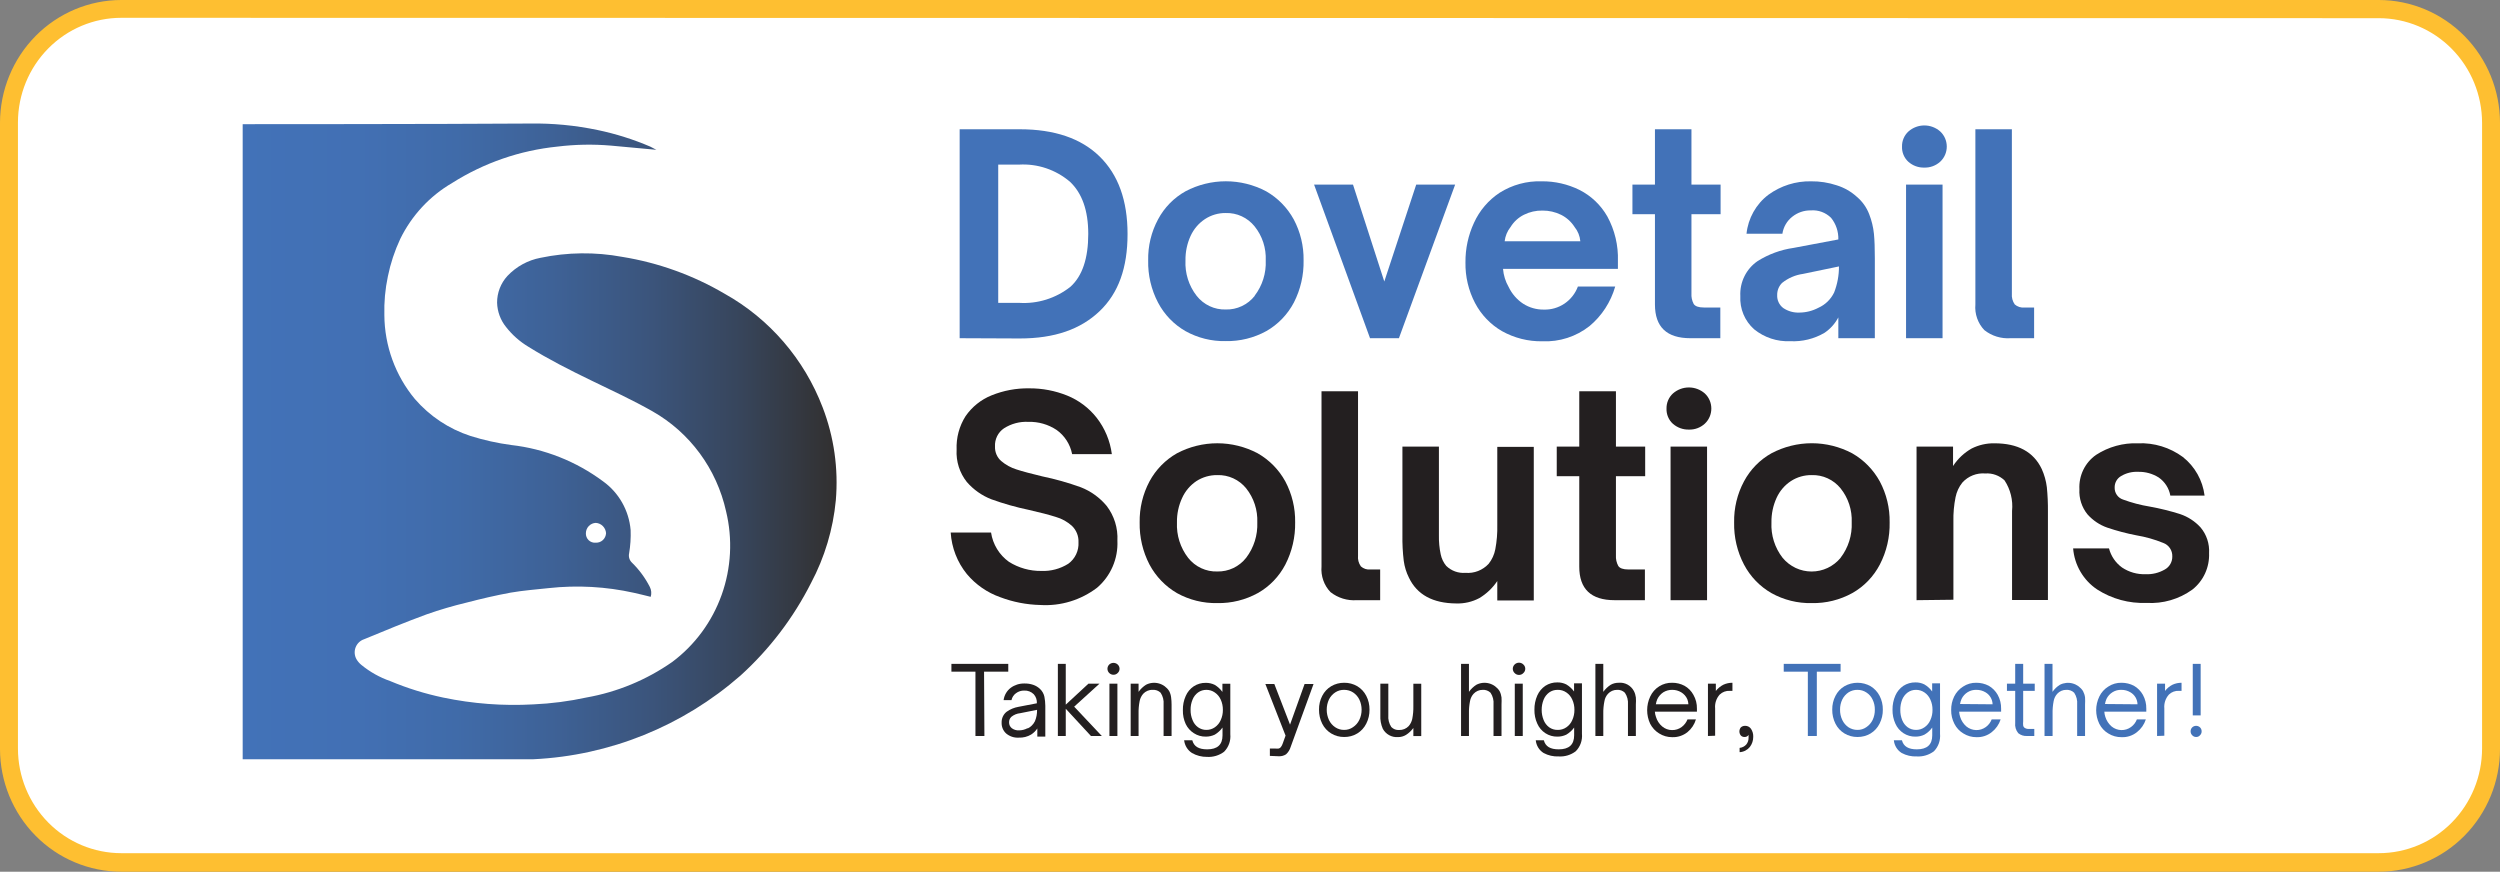 <svg xmlns="http://www.w3.org/2000/svg" width="152" height="53" viewBox="0 0 152 53" fill="none"><rect x="0" y="0" width="152" height="53" fill="#808080" stroke="none"/><g clip-path="url(#clip0_6_2)"><path d="M144.634 0.552H7.366C3.599 0.552 0.545 3.646 0.545 7.462V45.538C0.545 49.354 3.599 52.448 7.366 52.448H144.634C148.401 52.448 151.455 49.354 151.455 45.538V7.462C151.455 3.646 148.401 0.552 144.634 0.552Z" fill="white"></path><path d="M144.634 53H7.372C5.418 52.998 3.545 52.212 2.163 50.813C0.781 49.414 0.003 47.517 0 45.538V7.462C0.004 5.483 0.783 3.587 2.164 2.188C3.546 0.79 5.419 0.003 7.372 0H144.634C146.586 0.003 148.458 0.79 149.839 2.189C151.22 3.587 151.997 5.484 152 7.462V45.538C151.999 47.517 151.222 49.414 149.841 50.813C148.46 52.212 146.587 52.998 144.634 53ZM7.372 1.083C5.707 1.084 4.111 1.754 2.934 2.946C1.756 4.137 1.093 5.754 1.091 7.44V45.516C1.093 47.202 1.756 48.818 2.934 50.01C4.111 51.202 5.707 51.872 7.372 51.873H144.634C146.298 51.872 147.893 51.202 149.07 50.01C150.246 48.818 150.908 47.202 150.91 45.516V7.462C150.907 5.777 150.244 4.161 149.068 2.97C147.892 1.778 146.297 1.108 144.634 1.105L7.372 1.083Z" fill="#FEBF31"></path><path d="M39.907 9.108C38.947 9.019 38.048 8.942 37.154 8.854C36.064 8.76 34.968 8.78 33.882 8.914C31.613 9.145 29.426 9.901 27.492 11.124C26.131 11.917 25.032 13.101 24.335 14.526C23.995 15.253 23.742 16.019 23.582 16.807C23.419 17.58 23.348 18.37 23.369 19.16C23.381 21.026 24.037 22.83 25.223 24.258C26.128 25.304 27.297 26.081 28.604 26.506C29.416 26.761 30.247 26.946 31.09 27.058C33.108 27.288 35.031 28.05 36.668 29.267C37.142 29.607 37.537 30.048 37.826 30.558C38.115 31.068 38.291 31.636 38.342 32.222C38.36 32.701 38.329 33.18 38.249 33.652C38.228 33.752 38.232 33.854 38.262 33.951C38.292 34.048 38.346 34.135 38.419 34.205C38.86 34.634 39.228 35.134 39.509 35.685C39.604 35.871 39.624 36.087 39.563 36.287C39.215 36.204 38.882 36.116 38.549 36.044C36.848 35.664 35.096 35.567 33.364 35.757C32.59 35.84 31.81 35.9 31.041 36.033C30.142 36.199 29.247 36.408 28.359 36.64C27.546 36.835 26.743 37.071 25.954 37.347C24.673 37.817 23.413 38.336 22.137 38.866C22.02 38.905 21.913 38.969 21.823 39.055C21.734 39.141 21.665 39.246 21.62 39.362C21.576 39.478 21.558 39.603 21.567 39.728C21.576 39.852 21.613 39.973 21.674 40.081C21.753 40.215 21.854 40.332 21.974 40.429C22.495 40.855 23.085 41.186 23.718 41.407C24.761 41.844 25.842 42.18 26.946 42.412C28.749 42.79 30.593 42.929 32.432 42.826C33.517 42.778 34.597 42.638 35.66 42.407C37.53 42.076 39.309 41.339 40.872 40.247C42.25 39.218 43.295 37.798 43.877 36.167C44.46 34.537 44.552 32.768 44.144 31.084C43.861 29.81 43.317 28.611 42.547 27.564C41.776 26.518 40.797 25.647 39.673 25.009C38.457 24.318 37.186 23.733 35.932 23.125C34.678 22.518 33.331 21.838 32.115 21.076C31.598 20.765 31.142 20.361 30.769 19.883C30.43 19.465 30.238 18.944 30.223 18.403C30.221 17.801 30.445 17.22 30.85 16.779C31.39 16.207 32.094 15.82 32.862 15.675C34.503 15.331 36.193 15.312 37.84 15.619C40.033 15.974 42.142 16.734 44.062 17.862C46.785 19.384 48.893 21.828 50.016 24.766C50.707 26.562 50.982 28.495 50.818 30.416C50.652 32.176 50.14 33.885 49.313 35.442C48.236 37.571 46.781 39.481 45.022 41.075C41.505 44.151 37.072 45.942 32.432 46.162H14.755V7.55C14.755 7.55 26.723 7.55 32.203 7.511C33.596 7.488 34.988 7.622 36.352 7.909C37.443 8.138 38.51 8.475 39.536 8.914C39.64 8.959 39.738 9.03 39.907 9.108ZM36.21 32.995C36.29 33 36.37 32.989 36.445 32.963C36.521 32.937 36.59 32.895 36.65 32.841C36.709 32.787 36.757 32.722 36.791 32.648C36.825 32.575 36.845 32.496 36.848 32.415C36.837 32.253 36.767 32.1 36.653 31.985C36.539 31.87 36.387 31.801 36.227 31.791C36.065 31.797 35.912 31.866 35.799 31.983C35.686 32.1 35.623 32.257 35.621 32.421C35.618 32.499 35.631 32.577 35.66 32.65C35.688 32.722 35.732 32.788 35.788 32.843C35.844 32.897 35.91 32.939 35.983 32.965C36.056 32.991 36.133 33.002 36.21 32.995Z" fill="url(#paint0_linear_6_2)"></path><path d="M58.347 20.563V7.859H61.995C64.111 7.859 65.732 8.412 66.859 9.516C67.987 10.621 68.555 12.184 68.555 14.228C68.555 16.271 68.009 17.823 66.853 18.922C65.698 20.021 64.127 20.579 61.995 20.579L58.347 20.563ZM61.962 18.414C63.083 18.485 64.189 18.139 65.076 17.442C65.803 16.79 66.166 15.717 66.166 14.222C66.166 12.797 65.79 11.742 65.049 11.046C64.186 10.314 63.081 9.942 61.957 10.008H60.692V18.414H61.962Z" fill="#4272B8"></path><path d="M72.077 20.132C71.369 19.726 70.79 19.125 70.409 18.398C69.996 17.609 69.789 16.727 69.809 15.835C69.791 14.964 69.998 14.104 70.409 13.338C70.791 12.619 71.371 12.027 72.077 11.632C72.834 11.231 73.676 11.022 74.531 11.022C75.385 11.022 76.227 11.231 76.984 11.632C77.687 12.033 78.267 12.624 78.658 13.338C79.066 14.103 79.272 14.961 79.258 15.829C79.276 16.72 79.073 17.601 78.669 18.392C78.287 19.119 77.708 19.721 77.001 20.126C76.242 20.545 75.389 20.756 74.525 20.739C73.671 20.758 72.826 20.549 72.077 20.132ZM76.281 17.983C76.751 17.371 76.991 16.61 76.957 15.835C76.989 15.084 76.749 14.347 76.281 13.764C76.069 13.501 75.801 13.291 75.496 13.15C75.192 13.009 74.86 12.942 74.525 12.952C74.077 12.946 73.637 13.075 73.26 13.322C72.881 13.573 72.579 13.927 72.388 14.344C72.175 14.811 72.069 15.32 72.077 15.835C72.039 16.613 72.281 17.378 72.758 17.989C72.969 18.256 73.239 18.47 73.546 18.614C73.852 18.758 74.187 18.827 74.525 18.817C74.863 18.827 75.199 18.756 75.505 18.611C75.812 18.467 76.081 18.252 76.292 17.983H76.281Z" fill="#4272B8"></path><path d="M85.054 20.563H83.298L79.896 11.223H82.262L84.165 17.116L86.106 11.223H88.473L85.054 20.563Z" fill="#4272B8"></path><path d="M91.319 20.132C90.626 19.731 90.058 19.139 89.683 18.425C89.284 17.664 89.084 16.812 89.1 15.951C89.092 15.121 89.269 14.3 89.618 13.548C89.957 12.802 90.497 12.168 91.177 11.72C91.942 11.236 92.833 10.994 93.734 11.024C94.531 11.015 95.319 11.195 96.035 11.549C96.743 11.906 97.331 12.467 97.726 13.162C98.177 13.988 98.4 14.924 98.369 15.868V16.349H91.384C91.415 16.738 91.533 17.116 91.728 17.453C91.925 17.864 92.228 18.214 92.606 18.464C92.982 18.705 93.42 18.83 93.865 18.823C94.312 18.837 94.752 18.709 95.123 18.458C95.495 18.206 95.779 17.843 95.937 17.42H98.205C97.936 18.364 97.39 19.204 96.641 19.828C95.826 20.468 94.814 20.795 93.783 20.75C92.922 20.767 92.073 20.553 91.319 20.132ZM96.084 14.669C96.057 14.351 95.935 14.049 95.735 13.802C95.533 13.486 95.251 13.23 94.918 13.062C94.564 12.888 94.176 12.799 93.783 12.803C93.393 12.795 93.006 12.882 92.655 13.057C92.32 13.223 92.039 13.482 91.842 13.802C91.644 14.051 91.52 14.352 91.483 14.669H96.084Z" fill="#4272B8"></path><path d="M102.775 20.563C101.335 20.563 100.621 19.878 100.621 18.514V13.024H99.252V11.223H100.621V7.859H102.84V11.223H104.612V13.024H102.84V17.834C102.825 18.058 102.872 18.282 102.976 18.48C103.069 18.624 103.276 18.696 103.593 18.696H104.596V20.563H102.775Z" fill="#4272B8"></path><path d="M106.651 20.021C106.369 19.771 106.147 19.459 106.001 19.109C105.856 18.759 105.791 18.379 105.812 18C105.791 17.584 105.878 17.169 106.062 16.797C106.246 16.424 106.523 16.106 106.864 15.873C107.528 15.456 108.271 15.183 109.045 15.073L111.771 14.559C111.785 14.081 111.628 13.614 111.33 13.245C111.168 13.084 110.974 12.961 110.762 12.883C110.549 12.805 110.323 12.774 110.097 12.792C109.688 12.785 109.29 12.922 108.969 13.178C108.646 13.432 108.431 13.802 108.369 14.211H106.188C106.236 13.745 106.38 13.293 106.609 12.886C106.838 12.478 107.147 12.122 107.518 11.842C108.273 11.292 109.184 11.005 110.114 11.024C110.643 11.018 111.17 11.1 111.673 11.267C112.13 11.409 112.551 11.65 112.905 11.974C113.236 12.255 113.491 12.616 113.647 13.024C113.797 13.408 113.895 13.811 113.936 14.222C113.974 14.62 113.99 15.111 113.99 15.702V20.563H111.771V19.298C111.573 19.674 111.287 19.994 110.937 20.231C110.305 20.603 109.579 20.782 108.849 20.745C108.054 20.782 107.273 20.525 106.651 20.021ZM110.561 18.712C110.977 18.527 111.315 18.198 111.515 17.785C111.712 17.28 111.812 16.742 111.809 16.199L109.628 16.652C109.16 16.716 108.717 16.907 108.347 17.204C108.251 17.3 108.176 17.415 108.125 17.541C108.075 17.668 108.05 17.803 108.053 17.939C108.045 18.092 108.075 18.244 108.14 18.381C108.204 18.519 108.302 18.639 108.423 18.729C108.712 18.923 109.053 19.02 109.399 19.005C109.804 19.003 110.202 18.902 110.561 18.712Z" fill="#4272B8"></path><path d="M116.035 9.842C115.905 9.726 115.803 9.582 115.735 9.42C115.667 9.259 115.636 9.084 115.643 8.909C115.639 8.736 115.672 8.565 115.74 8.407C115.808 8.249 115.908 8.107 116.035 7.992C116.303 7.756 116.646 7.627 117 7.627C117.355 7.627 117.698 7.756 117.965 7.992C118.091 8.109 118.192 8.251 118.26 8.409C118.329 8.568 118.364 8.739 118.364 8.912C118.364 9.084 118.329 9.256 118.26 9.414C118.192 9.572 118.091 9.714 117.965 9.831C117.699 10.072 117.352 10.201 116.995 10.19C116.643 10.199 116.301 10.075 116.035 9.842ZM118.107 20.563H115.888V11.223H118.107V20.563Z" fill="#4272B8"></path><path d="M122.24 20.563C121.668 20.603 121.101 20.428 120.648 20.071C120.452 19.866 120.303 19.621 120.209 19.352C120.115 19.084 120.078 18.798 120.103 18.514V7.859H122.322V17.851C122.301 18.084 122.362 18.317 122.496 18.508C122.576 18.578 122.668 18.631 122.769 18.664C122.869 18.696 122.975 18.707 123.08 18.696H123.674V20.563H122.24Z" fill="#4272B8"></path><path d="M60.812 36.309C60.024 36.031 59.324 35.545 58.784 34.901C58.203 34.184 57.86 33.301 57.802 32.377H60.256C60.309 32.733 60.433 33.075 60.621 33.382C60.808 33.688 61.055 33.953 61.346 34.161C61.937 34.531 62.62 34.723 63.315 34.713C63.891 34.737 64.461 34.585 64.951 34.277C65.155 34.13 65.32 33.933 65.428 33.704C65.537 33.475 65.587 33.221 65.572 32.968C65.58 32.784 65.549 32.601 65.481 32.43C65.413 32.26 65.311 32.106 65.18 31.979C64.895 31.72 64.555 31.531 64.187 31.427C63.784 31.3 63.238 31.156 62.551 31.001C61.778 30.84 61.016 30.624 60.272 30.355C59.7 30.132 59.189 29.772 58.784 29.306C58.343 28.751 58.122 28.05 58.162 27.34C58.132 26.619 58.322 25.907 58.707 25.302C59.101 24.732 59.651 24.293 60.289 24.037C61.015 23.743 61.791 23.598 62.573 23.611C63.367 23.605 64.154 23.755 64.891 24.053C65.592 24.338 66.208 24.802 66.679 25.401C67.176 26.04 67.495 26.803 67.6 27.61H65.185C65.069 27.016 64.731 26.489 64.242 26.141C63.732 25.803 63.133 25.631 62.524 25.649C62.002 25.622 61.484 25.759 61.041 26.042C60.863 26.162 60.72 26.327 60.624 26.521C60.529 26.715 60.484 26.93 60.496 27.146C60.489 27.313 60.519 27.479 60.584 27.632C60.649 27.785 60.748 27.921 60.872 28.03C61.147 28.263 61.466 28.438 61.81 28.544C62.181 28.665 62.704 28.803 63.369 28.963C64.165 29.128 64.949 29.35 65.714 29.626C66.323 29.863 66.864 30.253 67.284 30.758C67.746 31.361 67.979 32.112 67.938 32.874C67.963 33.415 67.864 33.954 67.649 34.45C67.434 34.947 67.11 35.386 66.701 35.735C65.711 36.487 64.49 36.859 63.255 36.784C62.42 36.765 61.594 36.605 60.812 36.309Z" fill="#231F20"></path><path d="M71.559 36.06C70.854 35.651 70.276 35.05 69.89 34.326C69.48 33.537 69.274 32.655 69.291 31.764C69.276 30.893 69.483 30.033 69.89 29.267C70.277 28.55 70.855 27.959 71.559 27.56C72.316 27.16 73.158 26.951 74.013 26.951C74.867 26.951 75.709 27.16 76.466 27.56C77.171 27.961 77.753 28.552 78.146 29.267C78.553 30.032 78.76 30.889 78.745 31.758C78.761 32.649 78.557 33.53 78.151 34.321C77.772 35.05 77.193 35.653 76.483 36.055C75.726 36.473 74.874 36.685 74.013 36.668C73.156 36.686 72.31 36.477 71.559 36.06ZM75.768 33.912C76.235 33.298 76.474 32.538 76.444 31.764C76.474 31.013 76.234 30.277 75.768 29.692C75.556 29.431 75.288 29.222 74.983 29.082C74.679 28.942 74.347 28.875 74.013 28.886C73.563 28.88 73.121 29.006 72.742 29.25C72.365 29.502 72.064 29.856 71.875 30.272C71.658 30.738 71.55 31.248 71.559 31.764C71.523 32.541 71.765 33.306 72.24 33.918C72.452 34.186 72.722 34.4 73.03 34.544C73.338 34.688 73.674 34.757 74.013 34.746C74.349 34.754 74.682 34.682 74.987 34.538C75.291 34.393 75.559 34.179 75.768 33.912Z" fill="#231F20"></path><path d="M82.491 36.491C81.917 36.532 81.348 36.357 80.894 36C80.698 35.795 80.548 35.55 80.454 35.281C80.36 35.012 80.324 34.726 80.348 34.442V23.788H82.568V33.779C82.543 34.013 82.605 34.247 82.742 34.437C82.821 34.507 82.914 34.561 83.014 34.593C83.115 34.625 83.221 34.636 83.326 34.624H83.914V36.491H82.491Z" fill="#231F20"></path><path d="M85.665 35.127C85.503 34.805 85.397 34.458 85.348 34.1C85.285 33.58 85.258 33.055 85.267 32.531V27.152H87.486V32.548C87.478 32.936 87.514 33.323 87.595 33.702C87.648 33.963 87.764 34.206 87.933 34.409C88.087 34.558 88.271 34.672 88.472 34.745C88.673 34.817 88.887 34.846 89.1 34.829C89.361 34.851 89.624 34.813 89.868 34.717C90.113 34.621 90.333 34.471 90.512 34.277C90.716 34.02 90.854 33.716 90.915 33.393C91.007 32.905 91.047 32.409 91.035 31.913V27.168H93.254V36.508H91.035V35.326C90.752 35.749 90.38 36.104 89.945 36.364C89.511 36.594 89.027 36.706 88.538 36.69C87.117 36.679 86.159 36.158 85.665 35.127Z" fill="#231F20"></path><path d="M98.167 36.491C96.731 36.491 96.015 35.808 96.019 34.442V28.952H94.65V27.152H96.019V23.788H98.249V27.152H100.027V28.952H98.249V33.763C98.235 33.988 98.284 34.212 98.391 34.409C98.484 34.553 98.691 34.624 99.007 34.624H100.01V36.491H98.167Z" fill="#231F20"></path><path d="M101.717 25.771C101.587 25.655 101.485 25.511 101.417 25.349C101.349 25.188 101.317 25.013 101.324 24.837C101.321 24.665 101.354 24.494 101.422 24.336C101.49 24.178 101.59 24.036 101.717 23.921C101.986 23.686 102.329 23.557 102.685 23.557C103.04 23.557 103.383 23.686 103.652 23.921C103.778 24.038 103.877 24.18 103.946 24.339C104.014 24.497 104.049 24.668 104.049 24.84C104.049 25.013 104.014 25.184 103.946 25.342C103.877 25.5 103.778 25.643 103.652 25.76C103.387 26.003 103.039 26.132 102.682 26.119C102.329 26.127 101.986 26.003 101.717 25.771ZM103.789 36.491H101.57V27.152H103.789V36.491Z" fill="#231F20"></path><path d="M107.704 36.061C106.996 35.655 106.417 35.053 106.035 34.326C105.622 33.538 105.416 32.656 105.435 31.764C105.418 30.893 105.625 30.032 106.035 29.267C106.418 28.548 106.997 27.955 107.704 27.56C108.461 27.159 109.303 26.949 110.157 26.949C111.012 26.949 111.854 27.159 112.611 27.56C113.316 27.961 113.897 28.552 114.29 29.267C114.698 30.032 114.905 30.889 114.89 31.758C114.909 32.649 114.705 33.531 114.296 34.321C113.917 35.05 113.337 35.653 112.627 36.055C111.871 36.474 111.019 36.686 110.157 36.668C109.301 36.688 108.455 36.478 107.704 36.061ZM111.908 33.912C112.378 33.3 112.617 32.538 112.584 31.764C112.616 31.013 112.376 30.276 111.908 29.692C111.696 29.431 111.427 29.222 111.122 29.082C110.818 28.942 110.486 28.875 110.152 28.886C109.704 28.879 109.264 29.005 108.887 29.25C108.506 29.5 108.204 29.855 108.015 30.272C107.802 30.74 107.696 31.249 107.704 31.764C107.666 32.541 107.908 33.307 108.385 33.918C108.601 34.178 108.871 34.387 109.175 34.531C109.479 34.674 109.811 34.748 110.146 34.748C110.482 34.748 110.814 34.674 111.118 34.531C111.422 34.387 111.692 34.178 111.908 33.918V33.912Z" fill="#231F20"></path><path d="M116.526 36.491V27.152H118.745V28.334C119.034 27.892 119.422 27.526 119.879 27.268C120.308 27.053 120.781 26.945 121.259 26.953C122.687 26.953 123.641 27.472 124.138 28.516C124.296 28.866 124.401 29.238 124.448 29.621C124.497 30.112 124.519 30.607 124.514 31.101V36.48H122.333V31.068C122.399 30.412 122.237 29.754 121.875 29.206C121.719 29.059 121.535 28.946 121.334 28.874C121.134 28.801 120.92 28.772 120.708 28.787C120.449 28.765 120.189 28.803 119.947 28.899C119.705 28.994 119.488 29.145 119.312 29.339C119.105 29.597 118.963 29.902 118.898 30.228C118.8 30.713 118.756 31.208 118.767 31.703V36.464L116.526 36.491Z" fill="#231F20"></path><path d="M127.507 35.84C127.093 35.563 126.746 35.195 126.493 34.762C126.239 34.33 126.087 33.844 126.046 33.343H128.227C128.349 33.811 128.629 34.221 129.018 34.503C129.44 34.786 129.94 34.929 130.446 34.912C130.858 34.931 131.266 34.831 131.624 34.624C131.764 34.546 131.88 34.431 131.959 34.291C132.039 34.15 132.08 33.991 132.076 33.829C132.082 33.652 132.032 33.478 131.934 33.331C131.836 33.185 131.695 33.073 131.531 33.012C131.004 32.797 130.456 32.642 129.895 32.548C129.293 32.432 128.699 32.275 128.118 32.078C127.657 31.917 127.245 31.639 126.918 31.272C126.572 30.844 126.397 30.3 126.428 29.748C126.406 29.341 126.487 28.936 126.663 28.57C126.84 28.205 127.106 27.892 127.436 27.66C128.197 27.165 129.09 26.918 129.994 26.953C130.969 26.911 131.93 27.205 132.72 27.787C133.448 28.362 133.923 29.206 134.039 30.134H131.957C131.917 29.912 131.834 29.699 131.712 29.51C131.59 29.32 131.432 29.157 131.248 29.03C130.873 28.795 130.439 28.676 129.999 28.687C129.634 28.669 129.272 28.759 128.958 28.947C128.838 29.017 128.74 29.117 128.671 29.239C128.603 29.36 128.569 29.498 128.571 29.637C128.565 29.799 128.611 29.958 128.703 30.09C128.794 30.223 128.926 30.322 129.078 30.372C129.608 30.567 130.156 30.712 130.713 30.802C131.339 30.915 131.956 31.068 132.562 31.261C133.033 31.421 133.457 31.698 133.794 32.067C134.161 32.502 134.346 33.065 134.312 33.636C134.328 34.059 134.244 34.48 134.068 34.864C133.892 35.248 133.628 35.585 133.298 35.845C132.488 36.43 131.505 36.716 130.512 36.657C129.451 36.7 128.403 36.415 127.507 35.84Z" fill="#231F20"></path><path d="M59.852 44.748H59.307V40.838H57.846V40.363H61.303V40.838H59.831L59.852 44.748Z" fill="#231F20"></path><path d="M61.172 44.594C61.081 44.511 61.009 44.408 60.962 44.293C60.915 44.179 60.894 44.055 60.899 43.931C60.895 43.805 60.921 43.679 60.974 43.565C61.027 43.451 61.106 43.351 61.205 43.274C61.42 43.121 61.666 43.02 61.924 42.975L63.042 42.76C63.048 42.66 63.034 42.559 63.002 42.465C62.969 42.37 62.918 42.282 62.851 42.208C62.775 42.133 62.685 42.074 62.585 42.036C62.486 41.998 62.38 41.981 62.273 41.987C62.093 41.983 61.917 42.039 61.772 42.147C61.632 42.247 61.534 42.397 61.499 42.567H61.019C61.038 42.42 61.086 42.278 61.16 42.15C61.234 42.021 61.332 41.91 61.45 41.821C61.69 41.644 61.981 41.55 62.279 41.556C62.464 41.551 62.648 41.579 62.824 41.639C62.974 41.691 63.111 41.774 63.227 41.882C63.365 42.01 63.46 42.178 63.5 42.362C63.535 42.544 63.553 42.729 63.555 42.915V44.787H63.069V44.29C62.971 44.439 62.843 44.565 62.693 44.66C62.467 44.794 62.208 44.859 61.946 44.848C61.665 44.867 61.388 44.776 61.172 44.594ZM62.475 44.295C62.668 44.203 62.826 44.047 62.922 43.854C63.015 43.634 63.059 43.397 63.053 43.158L62.028 43.362C61.828 43.382 61.638 43.46 61.483 43.589C61.44 43.632 61.406 43.683 61.383 43.74C61.361 43.797 61.35 43.859 61.352 43.92C61.35 43.988 61.364 44.055 61.392 44.116C61.421 44.178 61.463 44.231 61.515 44.273C61.641 44.368 61.795 44.415 61.952 44.406C62.138 44.407 62.322 44.359 62.486 44.268L62.475 44.295Z" fill="#231F20"></path><path d="M64.798 44.748H64.318V40.363H64.798V42.843L66.177 41.567H66.848L65.31 42.965L66.99 44.748H66.33L64.798 43.092V44.748Z" fill="#231F20"></path><path d="M67.437 40.915C67.404 40.882 67.378 40.842 67.36 40.799C67.342 40.755 67.333 40.709 67.333 40.661C67.333 40.614 67.342 40.567 67.36 40.524C67.378 40.48 67.404 40.441 67.437 40.407C67.508 40.34 67.601 40.303 67.698 40.302C67.796 40.302 67.89 40.339 67.96 40.407C67.995 40.44 68.022 40.479 68.041 40.523C68.059 40.567 68.069 40.614 68.069 40.661C68.069 40.709 68.059 40.756 68.041 40.8C68.022 40.843 67.995 40.883 67.96 40.915C67.926 40.951 67.886 40.979 67.841 40.998C67.796 41.017 67.747 41.026 67.698 41.026C67.65 41.026 67.602 41.016 67.557 40.997C67.512 40.978 67.471 40.951 67.437 40.915ZM67.938 44.748H67.453V41.567H67.938V44.748Z" fill="#231F20"></path><path d="M68.745 44.748V41.567H69.225V42.064C69.347 41.892 69.501 41.746 69.678 41.633C69.917 41.51 70.194 41.481 70.453 41.551C70.713 41.622 70.938 41.786 71.085 42.014C71.148 42.135 71.188 42.266 71.204 42.401C71.222 42.544 71.232 42.688 71.232 42.832V44.748H70.746V42.832C70.769 42.581 70.705 42.329 70.567 42.119C70.503 42.057 70.426 42.009 70.343 41.978C70.259 41.948 70.17 41.936 70.081 41.943C69.975 41.938 69.868 41.958 69.77 41.999C69.671 42.039 69.582 42.102 69.509 42.18C69.399 42.305 69.324 42.458 69.291 42.622C69.241 42.875 69.219 43.132 69.225 43.39V44.748H68.745Z" fill="#231F20"></path><path d="M72.469 45.781C72.339 45.696 72.228 45.583 72.146 45.449C72.064 45.315 72.013 45.164 71.995 45.008H72.491C72.59 45.389 72.889 45.56 73.396 45.56C74.018 45.56 74.329 45.279 74.329 44.71V44.235C74.203 44.409 74.043 44.556 73.86 44.666C73.689 44.747 73.503 44.788 73.315 44.787C73.056 44.792 72.802 44.719 72.584 44.577C72.373 44.443 72.203 44.252 72.093 44.025C71.971 43.761 71.911 43.471 71.919 43.18C71.912 42.881 71.971 42.585 72.093 42.313C72.196 42.074 72.365 41.871 72.579 41.727C72.796 41.586 73.051 41.513 73.309 41.517C73.498 41.514 73.685 41.556 73.855 41.639C74.038 41.749 74.198 41.895 74.323 42.07V41.573H74.803V44.644C74.822 44.837 74.797 45.033 74.732 45.216C74.667 45.4 74.563 45.566 74.427 45.704C74.129 45.929 73.762 46.041 73.391 46.019C73.069 46.024 72.75 45.942 72.469 45.781ZM73.865 44.218C74.021 44.109 74.144 43.958 74.22 43.782C74.31 43.587 74.354 43.373 74.351 43.158C74.354 42.943 74.309 42.729 74.22 42.534C74.142 42.359 74.017 42.21 73.86 42.103C73.709 41.997 73.53 41.941 73.347 41.943C73.166 41.941 72.989 41.997 72.84 42.103C72.691 42.212 72.576 42.361 72.508 42.534C72.425 42.731 72.384 42.944 72.388 43.158C72.383 43.372 72.424 43.585 72.508 43.782C72.574 43.957 72.69 44.109 72.84 44.218C72.989 44.324 73.166 44.38 73.347 44.378C73.532 44.38 73.713 44.325 73.865 44.218Z" fill="#231F20"></path><path d="M77.208 45.958V45.511H77.529C77.602 45.519 77.675 45.519 77.748 45.511C77.799 45.496 77.845 45.465 77.878 45.422C77.929 45.354 77.968 45.277 77.993 45.196L78.162 44.726L76.935 41.589H77.48L78.434 44.058L79.318 41.589H79.863L78.473 45.411C78.422 45.586 78.324 45.743 78.189 45.864C78.054 45.95 77.896 45.991 77.737 45.98L77.208 45.958Z" fill="#231F20"></path><path d="M80.937 44.594C80.704 44.453 80.515 44.248 80.392 44.003C80.259 43.738 80.192 43.444 80.196 43.147C80.191 42.855 80.258 42.566 80.392 42.307C80.515 42.064 80.704 41.861 80.937 41.722C81.177 41.581 81.451 41.509 81.728 41.512C82.007 41.508 82.282 41.581 82.524 41.722C82.756 41.861 82.945 42.064 83.069 42.307C83.203 42.566 83.27 42.855 83.266 43.147C83.27 43.442 83.203 43.734 83.069 43.997C82.946 44.244 82.757 44.451 82.524 44.594C82.282 44.74 82.004 44.814 81.722 44.809C81.446 44.812 81.174 44.738 80.937 44.594ZM82.262 44.213C82.426 44.105 82.558 43.954 82.644 43.776C82.739 43.581 82.788 43.365 82.786 43.147C82.786 42.935 82.74 42.725 82.649 42.534C82.564 42.359 82.434 42.21 82.273 42.103C82.111 41.997 81.921 41.941 81.728 41.943C81.535 41.937 81.345 41.991 81.183 42.097C81.02 42.204 80.888 42.353 80.801 42.528C80.71 42.721 80.664 42.933 80.665 43.147C80.663 43.364 80.71 43.579 80.801 43.776C80.886 43.956 81.018 44.108 81.183 44.218C81.344 44.326 81.534 44.382 81.728 44.378C81.919 44.38 82.105 44.323 82.262 44.213Z" fill="#231F20"></path><path d="M84.073 44.307C83.96 44.048 83.91 43.766 83.925 43.484V41.567H84.41V43.489C84.388 43.74 84.452 43.992 84.591 44.202C84.652 44.266 84.728 44.315 84.81 44.347C84.893 44.378 84.982 44.391 85.07 44.384C85.178 44.387 85.285 44.368 85.384 44.327C85.484 44.286 85.574 44.225 85.648 44.146C85.757 44.02 85.832 43.868 85.866 43.705C85.916 43.45 85.938 43.191 85.932 42.931V41.573H86.412V44.754H85.932V44.262C85.81 44.429 85.658 44.572 85.485 44.682C85.338 44.771 85.17 44.817 84.999 44.815C84.813 44.83 84.626 44.789 84.462 44.699C84.297 44.609 84.162 44.473 84.073 44.307Z" fill="#231F20"></path><path d="M88.832 44.748V40.363H89.312V42.064C89.434 41.892 89.588 41.746 89.765 41.633C90.004 41.51 90.281 41.481 90.54 41.551C90.8 41.622 91.025 41.787 91.172 42.014C91.235 42.135 91.275 42.266 91.292 42.401C91.3 42.545 91.3 42.688 91.292 42.832V44.748H90.806V42.832C90.829 42.581 90.765 42.329 90.626 42.12C90.562 42.057 90.486 42.009 90.402 41.979C90.319 41.948 90.23 41.936 90.141 41.943C90.039 41.943 89.938 41.963 89.844 42.004C89.75 42.045 89.666 42.105 89.596 42.18C89.484 42.304 89.408 42.457 89.378 42.622C89.328 42.875 89.306 43.132 89.312 43.39V44.748H88.832Z" fill="#231F20"></path><path d="M92.082 40.915C92.049 40.882 92.023 40.842 92.005 40.799C91.987 40.755 91.978 40.709 91.978 40.661C91.978 40.614 91.987 40.567 92.005 40.524C92.023 40.48 92.049 40.441 92.082 40.407C92.118 40.37 92.16 40.341 92.207 40.321C92.254 40.301 92.304 40.291 92.355 40.291C92.406 40.291 92.456 40.301 92.503 40.321C92.549 40.341 92.592 40.37 92.627 40.407C92.662 40.44 92.689 40.479 92.708 40.523C92.727 40.566 92.736 40.614 92.736 40.661C92.736 40.709 92.727 40.756 92.708 40.8C92.689 40.843 92.662 40.883 92.627 40.915C92.593 40.953 92.551 40.984 92.504 41.005C92.457 41.026 92.406 41.036 92.355 41.036C92.304 41.036 92.253 41.026 92.206 41.005C92.159 40.984 92.117 40.953 92.082 40.915ZM92.584 44.748H92.099V41.567H92.584V44.748Z" fill="#231F20"></path><path d="M93.849 45.781C93.716 45.698 93.605 45.585 93.522 45.451C93.44 45.317 93.389 45.165 93.374 45.008H93.865C93.963 45.389 94.263 45.56 94.77 45.56C95.392 45.56 95.708 45.279 95.708 44.71V44.235C95.581 44.41 95.419 44.556 95.234 44.666C95.064 44.748 94.877 44.789 94.689 44.787C94.431 44.792 94.177 44.72 93.96 44.579C93.743 44.438 93.571 44.236 93.467 43.997C93.347 43.733 93.287 43.444 93.293 43.152C93.288 42.854 93.348 42.558 93.467 42.285C93.572 42.048 93.74 41.845 93.952 41.7C94.17 41.559 94.424 41.486 94.683 41.49C94.872 41.486 95.059 41.528 95.228 41.611C95.414 41.721 95.575 41.867 95.703 42.042V41.545H96.183V44.616C96.201 44.81 96.177 45.005 96.112 45.189C96.047 45.372 95.942 45.539 95.806 45.676C95.509 45.903 95.142 46.014 94.77 45.991C94.45 46.006 94.132 45.934 93.849 45.781ZM95.239 44.218C95.396 44.11 95.519 43.959 95.594 43.782C95.683 43.587 95.728 43.373 95.725 43.158C95.728 42.942 95.683 42.729 95.594 42.534C95.517 42.359 95.395 42.21 95.239 42.103C95.079 41.992 94.888 41.935 94.694 41.943C94.513 41.941 94.335 41.997 94.187 42.103C94.039 42.213 93.924 42.362 93.854 42.534C93.774 42.732 93.733 42.944 93.734 43.158C93.732 43.372 93.773 43.584 93.854 43.782C93.923 43.956 94.038 44.107 94.187 44.218C94.335 44.324 94.513 44.38 94.694 44.378C94.888 44.386 95.079 44.33 95.239 44.218Z" fill="#231F20"></path><path d="M97 44.748V40.363H97.48V42.064C97.603 41.893 97.757 41.747 97.933 41.633C98.08 41.551 98.245 41.51 98.413 41.512C98.599 41.494 98.786 41.532 98.951 41.621C99.116 41.711 99.251 41.847 99.34 42.014C99.403 42.135 99.443 42.266 99.46 42.401C99.471 42.544 99.471 42.689 99.46 42.832V44.748H98.98V42.832C99 42.58 98.935 42.328 98.794 42.12C98.731 42.057 98.656 42.009 98.573 41.979C98.49 41.948 98.402 41.936 98.314 41.943C98.212 41.941 98.111 41.962 98.017 42.003C97.923 42.044 97.839 42.104 97.769 42.18C97.655 42.303 97.579 42.456 97.551 42.622C97.499 42.874 97.475 43.132 97.48 43.39V44.748H97Z" fill="#231F20"></path><path d="M100.877 44.594C100.646 44.453 100.457 44.251 100.332 44.008C100.21 43.75 100.147 43.467 100.147 43.18C100.147 42.893 100.21 42.61 100.332 42.351C100.45 42.095 100.639 41.88 100.877 41.731C101.114 41.581 101.389 41.505 101.668 41.512C101.928 41.51 102.184 41.572 102.415 41.694C102.645 41.822 102.834 42.014 102.96 42.246C103.107 42.503 103.181 42.795 103.173 43.092V43.268H100.615C100.623 43.376 100.645 43.482 100.681 43.583C100.748 43.812 100.881 44.016 101.062 44.169C101.231 44.311 101.443 44.39 101.662 44.389C101.872 44.393 102.077 44.327 102.246 44.202C102.405 44.084 102.527 43.923 102.6 43.738H103.113C103.023 44.045 102.842 44.316 102.595 44.517C102.331 44.725 102.002 44.833 101.668 44.82C101.388 44.822 101.114 44.743 100.877 44.594ZM102.655 42.821C102.65 42.715 102.628 42.61 102.589 42.512C102.512 42.336 102.382 42.189 102.218 42.092C102.054 41.993 101.865 41.941 101.673 41.943C101.481 41.94 101.292 41.991 101.128 42.092C100.971 42.196 100.845 42.341 100.763 42.512C100.721 42.611 100.692 42.715 100.675 42.821H102.655Z" fill="#231F20"></path><path d="M103.843 44.748V41.567H104.323V42.009C104.448 41.849 104.607 41.719 104.787 41.628C104.958 41.55 105.144 41.51 105.332 41.512V42.003H105.168C105.057 41.997 104.945 42.014 104.84 42.053C104.735 42.092 104.639 42.152 104.558 42.23C104.456 42.343 104.379 42.477 104.331 42.623C104.283 42.768 104.265 42.922 104.28 43.075V44.732L103.843 44.748Z" fill="#231F20"></path><path d="M105.768 45.472C105.923 45.457 106.067 45.384 106.172 45.268C106.267 45.152 106.318 45.004 106.313 44.853C106.319 44.796 106.319 44.739 106.313 44.682C106.286 44.725 106.248 44.759 106.202 44.782C106.157 44.804 106.107 44.813 106.057 44.809C106.018 44.809 105.979 44.802 105.942 44.786C105.906 44.771 105.872 44.749 105.844 44.721C105.787 44.651 105.755 44.563 105.755 44.472C105.755 44.381 105.787 44.293 105.844 44.224C105.917 44.16 106.01 44.126 106.106 44.13C106.175 44.128 106.244 44.144 106.306 44.176C106.368 44.208 106.421 44.254 106.461 44.312C106.556 44.455 106.604 44.626 106.597 44.798C106.599 45.022 106.526 45.24 106.39 45.417C106.313 45.51 106.219 45.586 106.112 45.641C106.005 45.695 105.888 45.726 105.768 45.732V45.472Z" fill="#231F20"></path><path d="M110.463 44.748H109.917V40.838H108.451V40.363H111.908V40.838H110.463V44.748Z" fill="#4272B8"></path><path d="M112.142 44.594C111.909 44.453 111.719 44.248 111.597 44.003C111.464 43.738 111.396 43.444 111.4 43.147C111.396 42.855 111.463 42.566 111.597 42.307C111.72 42.063 111.909 41.86 112.142 41.722C112.385 41.584 112.659 41.512 112.938 41.512C113.217 41.512 113.491 41.584 113.734 41.722C113.965 41.863 114.154 42.065 114.279 42.307C114.413 42.566 114.481 42.855 114.476 43.147C114.481 43.442 114.413 43.734 114.279 43.997C114.156 44.244 113.968 44.451 113.734 44.594C113.492 44.739 113.214 44.813 112.933 44.809C112.655 44.812 112.381 44.738 112.142 44.594ZM113.472 44.213C113.636 44.105 113.768 43.954 113.854 43.776C113.948 43.58 113.994 43.364 113.99 43.147C113.994 42.934 113.947 42.724 113.854 42.534C113.772 42.357 113.641 42.208 113.478 42.103C113.316 41.995 113.126 41.94 112.933 41.943C112.74 41.939 112.55 41.993 112.387 42.097C112.227 42.205 112.097 42.353 112.011 42.528C111.918 42.721 111.872 42.932 111.875 43.147C111.871 43.364 111.918 43.58 112.011 43.776C112.095 43.955 112.225 44.108 112.387 44.218C112.55 44.324 112.739 44.38 112.933 44.378C113.125 44.382 113.314 44.324 113.472 44.213Z" fill="#4272B8"></path><path d="M115.621 45.781C115.488 45.698 115.377 45.585 115.294 45.451C115.212 45.317 115.161 45.165 115.146 45.008H115.637C115.735 45.389 116.041 45.56 116.542 45.56C117.164 45.56 117.48 45.279 117.48 44.71V44.235C117.354 44.411 117.192 44.558 117.006 44.666C116.836 44.748 116.649 44.789 116.46 44.787C116.203 44.792 115.949 44.72 115.732 44.579C115.515 44.438 115.343 44.236 115.239 43.997C115.119 43.733 115.059 43.444 115.065 43.152C115.06 42.854 115.12 42.558 115.239 42.285C115.343 42.048 115.512 41.845 115.724 41.7C115.943 41.559 116.197 41.486 116.455 41.49C116.644 41.486 116.831 41.528 117 41.611C117.187 41.719 117.348 41.866 117.475 42.042V41.545H117.954V44.616C117.972 44.809 117.949 45.004 117.885 45.188C117.821 45.371 117.718 45.538 117.584 45.676C117.284 45.902 116.915 46.013 116.542 45.991C116.222 46.006 115.904 45.934 115.621 45.781ZM117.011 44.218C117.168 44.11 117.291 43.959 117.366 43.782C117.455 43.587 117.5 43.373 117.496 43.158C117.5 42.942 117.455 42.729 117.366 42.534C117.289 42.359 117.167 42.21 117.011 42.103C116.86 41.998 116.682 41.942 116.499 41.943C116.315 41.94 116.136 41.996 115.986 42.103C115.838 42.213 115.723 42.362 115.653 42.534C115.575 42.732 115.536 42.944 115.539 43.158C115.535 43.371 115.574 43.584 115.653 43.782C115.722 43.956 115.837 44.107 115.986 44.218C116.136 44.325 116.315 44.381 116.499 44.378C116.682 44.38 116.861 44.325 117.011 44.218Z" fill="#4272B8"></path><path d="M119.372 44.594C119.139 44.456 118.95 44.252 118.827 44.008C118.694 43.749 118.626 43.461 118.631 43.169C118.627 42.886 118.689 42.606 118.811 42.351C118.933 42.102 119.122 41.891 119.356 41.744C119.595 41.586 119.877 41.505 120.163 41.512C120.424 41.511 120.682 41.573 120.915 41.694C121.143 41.825 121.331 42.016 121.46 42.246C121.603 42.504 121.674 42.796 121.668 43.092V43.268H119.116C119.122 43.376 119.142 43.481 119.176 43.583C119.245 43.811 119.378 44.014 119.557 44.169C119.723 44.305 119.93 44.383 120.144 44.389C120.358 44.395 120.567 44.329 120.741 44.202C120.901 44.085 121.024 43.924 121.095 43.738H121.64C121.54 44.047 121.35 44.318 121.095 44.517C120.831 44.726 120.503 44.834 120.168 44.82C119.887 44.822 119.611 44.744 119.372 44.594ZM121.15 42.821C121.146 42.672 121.104 42.527 121.028 42.399C120.953 42.272 120.846 42.166 120.719 42.092C120.554 41.993 120.365 41.941 120.174 41.943C119.985 41.935 119.799 41.983 119.637 42.082C119.476 42.18 119.345 42.323 119.263 42.495C119.219 42.594 119.188 42.698 119.17 42.804L121.15 42.821Z" fill="#4272B8"></path><path d="M123.254 44.748C123.058 44.763 122.863 44.702 122.709 44.577C122.638 44.49 122.584 44.39 122.553 44.282C122.521 44.173 122.511 44.06 122.524 43.948V42.004H122.022V41.567H122.524V40.363H123.009V41.567H123.712V42.004H123.009V43.854C122.999 43.94 122.999 44.027 123.009 44.113C123.015 44.144 123.027 44.173 123.045 44.199C123.063 44.225 123.086 44.246 123.113 44.262C123.189 44.307 123.276 44.326 123.363 44.318H123.685V44.748H123.254Z" fill="#4272B8"></path><path d="M124.307 44.748V40.363H124.792V42.064C124.912 41.891 125.066 41.744 125.244 41.633C125.484 41.512 125.758 41.483 126.017 41.554C126.275 41.624 126.499 41.788 126.646 42.014C126.71 42.135 126.753 42.266 126.771 42.401C126.78 42.545 126.78 42.688 126.771 42.832V44.748H126.291V42.832C126.313 42.581 126.25 42.329 126.111 42.12C126.047 42.057 125.971 42.009 125.887 41.979C125.804 41.948 125.715 41.936 125.626 41.943C125.524 41.941 125.423 41.962 125.329 42.003C125.235 42.044 125.15 42.104 125.081 42.18C124.969 42.304 124.893 42.457 124.863 42.622C124.813 42.875 124.791 43.132 124.797 43.39V44.748H124.307Z" fill="#4272B8"></path><path d="M128.183 44.594C127.95 44.456 127.761 44.252 127.638 44.008C127.513 43.751 127.447 43.467 127.447 43.18C127.447 42.893 127.513 42.609 127.638 42.351C127.758 42.1 127.948 41.889 128.183 41.744C128.423 41.586 128.704 41.505 128.99 41.512C129.252 41.511 129.51 41.573 129.743 41.694C129.97 41.825 130.159 42.016 130.288 42.246C130.43 42.504 130.502 42.796 130.495 43.092V43.268H127.943C127.949 43.376 127.969 43.481 128.003 43.583C128.073 43.811 128.206 44.014 128.385 44.169C128.551 44.305 128.757 44.383 128.971 44.389C129.185 44.395 129.395 44.329 129.568 44.202C129.729 44.085 129.852 43.924 129.923 43.738H130.468C130.368 44.047 130.178 44.318 129.923 44.517C129.659 44.726 129.331 44.834 128.996 44.82C128.709 44.825 128.427 44.747 128.183 44.594ZM129.961 42.821C129.957 42.672 129.915 42.527 129.84 42.399C129.764 42.272 129.658 42.166 129.53 42.092C129.365 41.993 129.177 41.941 128.985 41.943C128.797 41.935 128.61 41.983 128.449 42.082C128.287 42.18 128.157 42.323 128.074 42.495C128.031 42.594 128 42.698 127.982 42.804L129.961 42.821Z" fill="#4272B8"></path><path d="M131.15 44.748V41.567H131.635V42.009C131.757 41.848 131.914 41.718 132.093 41.628C132.264 41.551 132.45 41.511 132.638 41.512V42.003H132.475C132.364 41.997 132.253 42.014 132.149 42.053C132.044 42.092 131.949 42.152 131.869 42.23C131.768 42.343 131.69 42.477 131.642 42.623C131.595 42.768 131.577 42.922 131.591 43.075V44.732L131.15 44.748Z" fill="#4272B8"></path><path d="M133.287 44.704C133.255 44.673 133.23 44.635 133.213 44.593C133.196 44.551 133.188 44.506 133.189 44.461C133.189 44.417 133.197 44.373 133.214 44.332C133.231 44.292 133.256 44.255 133.287 44.224C133.352 44.163 133.438 44.129 133.527 44.13C133.614 44.131 133.697 44.164 133.761 44.224C133.793 44.255 133.817 44.292 133.834 44.332C133.851 44.373 133.86 44.417 133.859 44.461C133.861 44.506 133.853 44.551 133.836 44.593C133.819 44.635 133.793 44.673 133.761 44.704C133.732 44.738 133.696 44.765 133.656 44.783C133.615 44.801 133.571 44.81 133.527 44.809C133.482 44.81 133.437 44.801 133.396 44.783C133.354 44.765 133.317 44.738 133.287 44.704ZM133.32 43.495C133.32 43.428 133.32 43.324 133.32 43.185C133.32 42.738 133.32 42.335 133.32 41.959V40.363H133.8V41.959C133.8 42.335 133.8 42.738 133.8 43.185C133.8 43.324 133.8 43.428 133.8 43.495H133.32Z" fill="#4272B8"></path></g><defs><linearGradient id="paint0_linear_6_2" x1="14.749" y1="26.826" x2="50.818" y2="26.826" gradientUnits="userSpaceOnUse"><stop stop-color="#4272B8"></stop><stop offset="0.19" stop-color="#4270B4"></stop><stop offset="0.36" stop-color="#406BA9"></stop><stop offset="0.52" stop-color="#3E6297"></stop><stop offset="0.68" stop-color="#3B557D"></stop><stop offset="0.84" stop-color="#37455B"></stop><stop offset="0.99" stop-color="#323132"></stop><stop offset="1" stop-color="#322F2F"></stop></linearGradient><clipPath id="clip0_6_2"><rect width="152" height="53" fill="white"></rect></clipPath></defs></svg>